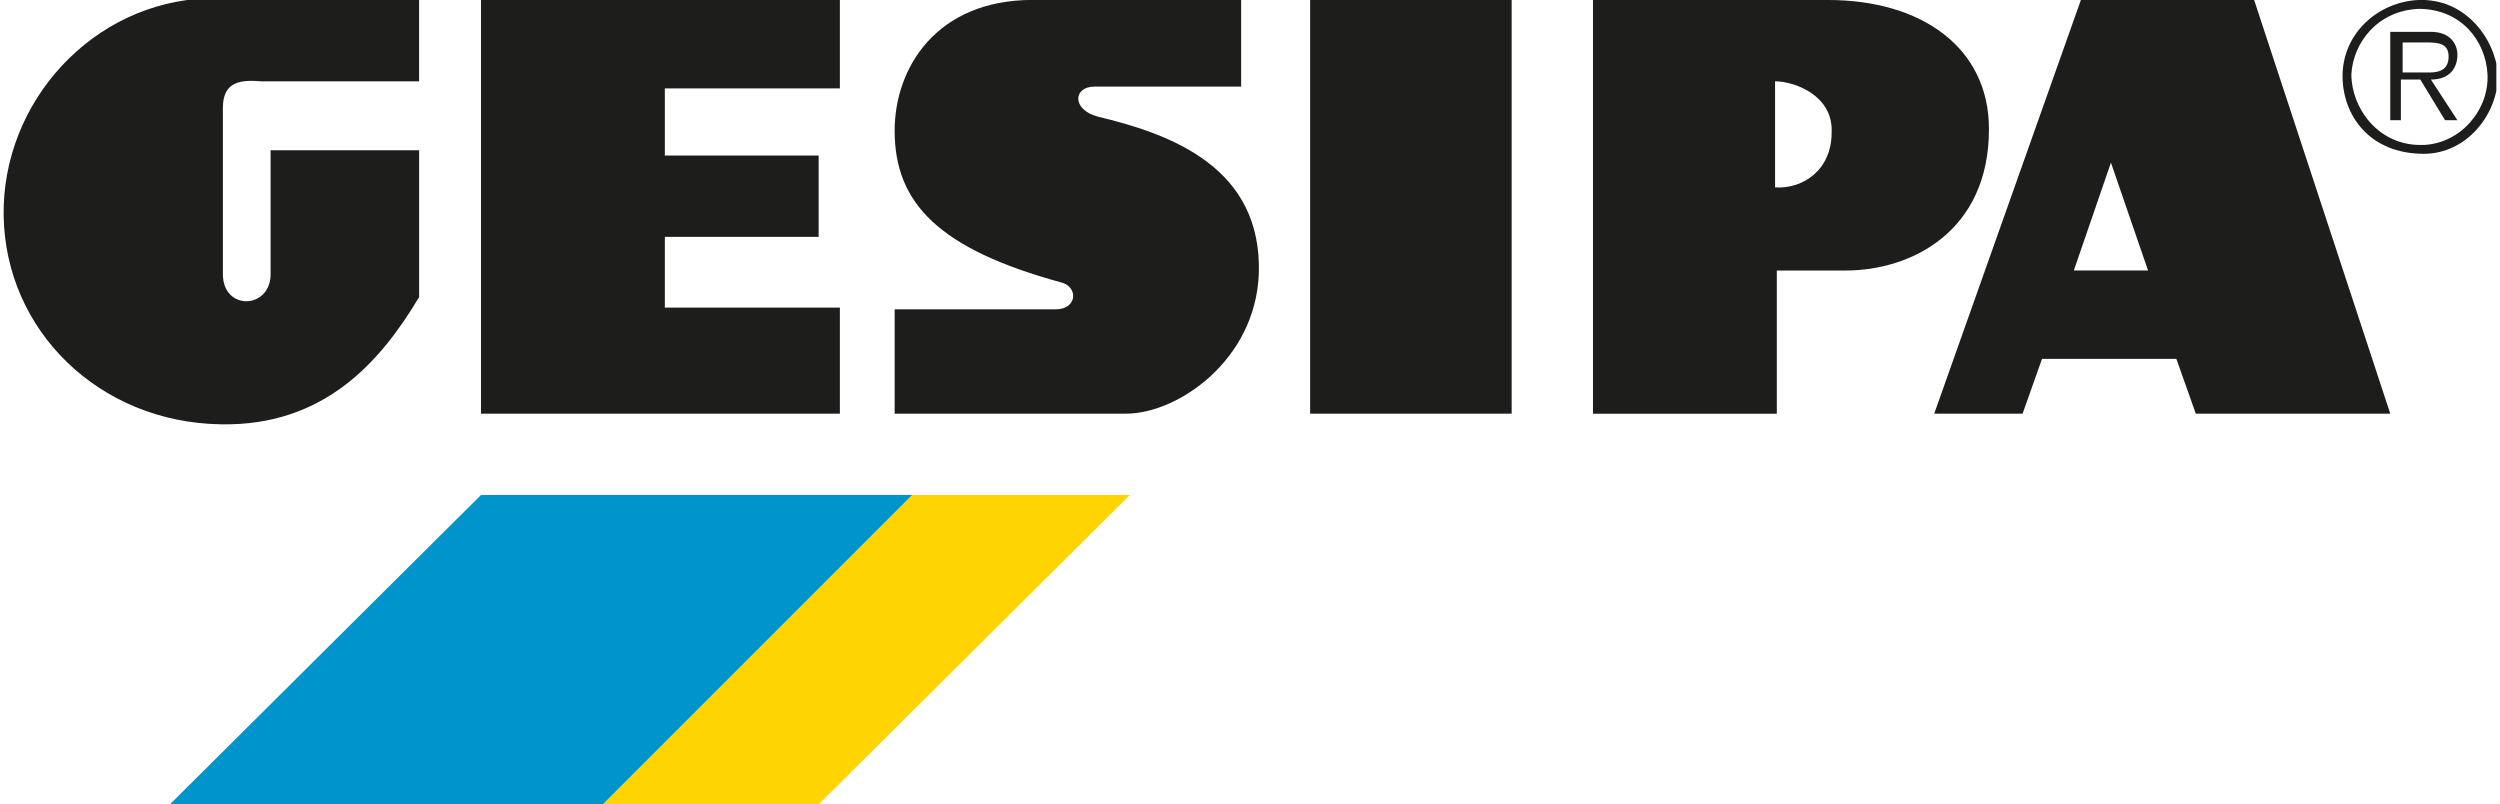 <?xml version="1.0" encoding="UTF-8"?>
<svg id="Layer_1" data-name="Layer 1" xmlns="http://www.w3.org/2000/svg" xmlns:xlink="http://www.w3.org/1999/xlink" viewBox="0 0 768 247.11">
  <defs>
    <style>
      .cls-1, .cls-2 {
        fill-rule: evenodd;
      }

      .cls-1, .cls-3 {
        fill: #1d1d1b;
      }

      .cls-2 {
        fill: #0094cc;
      }

      .cls-4 {
        fill: none;
      }

      .cls-5 {
        clip-path: url(#clippath-1);
      }

      .cls-6 {
        fill: #ffd400;
      }

      .cls-7 {
        clip-path: url(#clippath);
      }
    </style>
    <clipPath id="clippath">
      <rect class="cls-4" x="1.12" y="-.54" width="765.76" height="248.19"/>
    </clipPath>
    <clipPath id="clippath-1">
      <rect class="cls-4" x="1.12" y="-.54" width="765.76" height="248.19"/>
    </clipPath>
  </defs>
  <g class="cls-7">
    <path class="cls-1" d="M402.47,0h61.91v127.08h-61.91V0ZM317.2,0h64.08v26.61h-45.08c-6.52,0-7.06,7.06,1.09,9.23,22.81,5.43,50.51,15.75,49.42,48.33-1.09,26.61-24.98,42.9-40.73,42.9h-71.14v-32.04h49.42c6.52,0,7.06-6.52,2.17-8.15-38.02-10.32-51.59-24.44-51.59-46.71,0-19.55,13.03-40.19,42.36-40.19M64.12-.54h64.63v25.53h-48.33c-6.52-.54-11.95,0-11.95,8.15v51.05c0,11.4,14.66,10.86,14.66,0v-38.02h45.62v45.08c-11.95,20.09-29.33,39.65-60.83,39.1C30.45,129.8,1.66,101.56,1.12,66.26.58,31.5,28.28.54,64.12-.54M147.76,0h110.25v27.15h-53.77v20.64h47.25v24.98h-47.25v21.72h53.77v32.59h-110.25V0ZM489.36,0h72.23c28.78,0,49.42,14.66,49.42,39.65,0,31.5-23.9,43.45-43.99,43.45h-21.18v43.99h-56.48V0ZM639.25,0h53.22l41.82,127.08h-59.74l-5.97-16.84h-41.27l-5.97,16.84h-27.15L639.25,0ZM637.08,83.09l11.4-33.13,11.4,33.13h-22.81ZM545.3,24.98c5.97,0,17.92,4.34,17.38,15.75,0,11.4-8.69,17.38-17.38,16.84V24.98Z"/>
  </g>
  <polygon class="cls-2" points="185.23 247.11 52.17 247.11 147.76 152.07 280.27 152.07 185.23 247.11"/>
  <polygon class="cls-6" points="280.27 152.07 185.23 247.11 251.49 247.11 347.07 152.07 280.27 152.07"/>
  <g class="cls-5">
    <path class="cls-3" d="M742.98,0c-12.49.54-23.35,10.32-23.35,23.35,0,11.95,8.15,23.9,24.98,23.9,13.03,0,22.81-11.95,22.81-24.44-1.09-11.4-10.32-23.35-24.44-22.81M742.98,2.72c13.03,0,20.64,9.78,21.18,20.09.54,10.86-8.15,21.18-19.55,21.72h-1.09c-13.03,0-21.18-11.4-21.18-21.72.54-9.78,8.15-19.55,20.64-20.09M734.29,10.32v26.61h3.26v-12.49h5.97l7.6,12.49h3.8l-8.15-12.49c5.97,0,8.15-3.8,8.15-7.6,0-3.26-2.17-7.06-8.15-7.06h-12.49v.54ZM752.21,17.38c0,4.34-3.26,4.89-5.97,4.89h-8.15v-9.23h7.6c3.8,0,6.52.54,6.52,4.34"/>
  </g>
</svg>